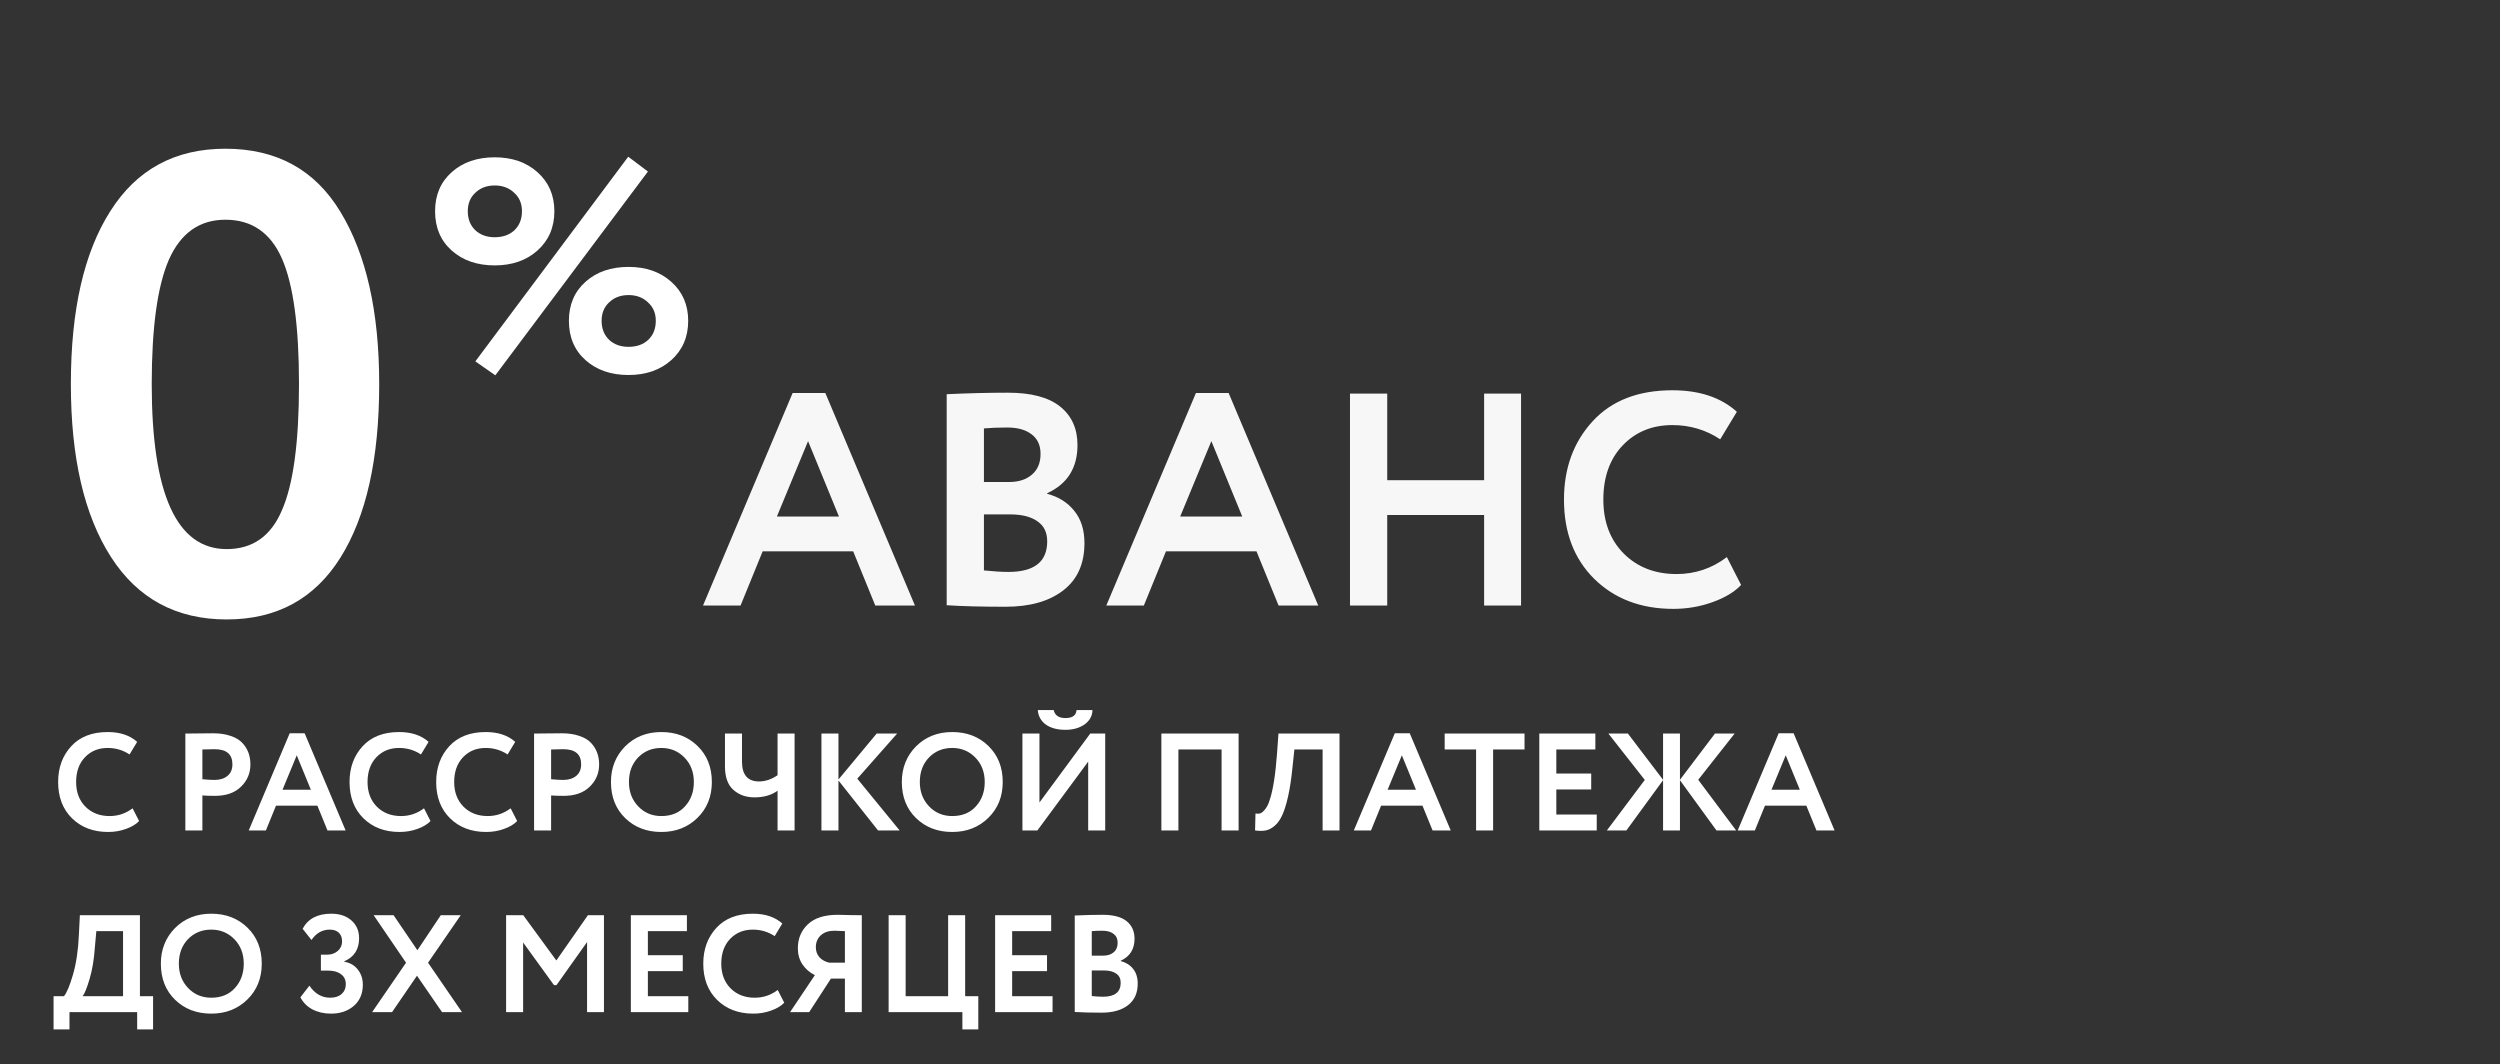 <?xml version="1.0" encoding="UTF-8"?> <svg xmlns="http://www.w3.org/2000/svg" width="289" height="123" viewBox="0 0 289 123" fill="none"><rect x="0" y="0" width="289" height="123" fill="#333333" stroke="none"/> <path d="M15.328 93.44L16.08 94.912C15.728 95.285 15.221 95.589 14.56 95.824C13.909 96.059 13.221 96.176 12.496 96.176C10.789 96.176 9.397 95.648 8.32 94.592C7.253 93.536 6.72 92.139 6.72 90.4C6.72 88.736 7.227 87.355 8.24 86.256C9.243 85.168 10.645 84.624 12.448 84.624C13.877 84.624 15.013 85.003 15.856 85.76L14.976 87.216C14.219 86.715 13.376 86.464 12.448 86.464C11.381 86.464 10.507 86.821 9.824 87.536C9.141 88.251 8.8 89.205 8.8 90.4C8.8 91.573 9.157 92.523 9.872 93.248C10.597 93.973 11.531 94.336 12.672 94.336C13.653 94.336 14.539 94.037 15.328 93.44ZM23.395 91.952V96H21.427V84.8C21.896 84.8 22.403 84.795 22.947 84.784C23.502 84.773 24.056 84.768 24.611 84.768C25.4 84.768 26.083 84.869 26.659 85.072C27.246 85.264 27.699 85.536 28.019 85.888C28.339 86.229 28.574 86.608 28.723 87.024C28.872 87.429 28.947 87.877 28.947 88.368C28.947 89.381 28.584 90.24 27.859 90.944C27.144 91.648 26.142 92 24.851 92C24.2 92 23.715 91.984 23.395 91.952ZM24.803 86.608L23.395 86.64V90.08C23.96 90.133 24.424 90.16 24.787 90.16C25.416 90.16 25.918 90.005 26.291 89.696C26.675 89.387 26.867 88.939 26.867 88.352C26.867 87.189 26.179 86.608 24.803 86.608ZM30.737 96H28.753L33.489 84.768H35.217L39.953 96H37.857L36.689 93.136H31.905L30.737 96ZM35.937 91.296L34.305 87.312L32.657 91.296H35.937ZM49.016 93.44L49.767 94.912C49.416 95.285 48.909 95.589 48.248 95.824C47.597 96.059 46.909 96.176 46.184 96.176C44.477 96.176 43.085 95.648 42.008 94.592C40.941 93.536 40.407 92.139 40.407 90.4C40.407 88.736 40.914 87.355 41.928 86.256C42.93 85.168 44.333 84.624 46.136 84.624C47.565 84.624 48.701 85.003 49.544 85.76L48.663 87.216C47.906 86.715 47.063 86.464 46.136 86.464C45.069 86.464 44.194 86.821 43.511 87.536C42.829 88.251 42.487 89.205 42.487 90.4C42.487 91.573 42.845 92.523 43.559 93.248C44.285 93.973 45.218 94.336 46.359 94.336C47.341 94.336 48.226 94.037 49.016 93.44ZM59.031 93.44L59.783 94.912C59.431 95.285 58.925 95.589 58.263 95.824C57.612 96.059 56.925 96.176 56.199 96.176C54.492 96.176 53.1 95.648 52.023 94.592C50.956 93.536 50.423 92.139 50.423 90.4C50.423 88.736 50.93 87.355 51.943 86.256C52.946 85.168 54.349 84.624 56.151 84.624C57.581 84.624 58.717 85.003 59.559 85.76L58.679 87.216C57.922 86.715 57.079 86.464 56.151 86.464C55.084 86.464 54.21 86.821 53.527 87.536C52.844 88.251 52.503 89.205 52.503 90.4C52.503 91.573 52.861 92.523 53.575 93.248C54.3 93.973 55.234 94.336 56.375 94.336C57.356 94.336 58.242 94.037 59.031 93.44ZM63.708 91.952V96H61.739V84.8C62.209 84.8 62.715 84.795 63.26 84.784C63.814 84.773 64.369 84.768 64.924 84.768C65.713 84.768 66.395 84.869 66.972 85.072C67.558 85.264 68.011 85.536 68.332 85.888C68.651 86.229 68.886 86.608 69.035 87.024C69.185 87.429 69.26 87.877 69.26 88.368C69.26 89.381 68.897 90.24 68.171 90.944C67.457 91.648 66.454 92 65.163 92C64.513 92 64.028 91.984 63.708 91.952ZM65.115 86.608L63.708 86.64V90.08C64.273 90.133 64.737 90.16 65.1 90.16C65.729 90.16 66.23 90.005 66.603 89.696C66.987 89.387 67.18 88.939 67.18 88.352C67.18 87.189 66.492 86.608 65.115 86.608ZM70.626 90.4C70.626 88.768 71.17 87.397 72.258 86.288C73.368 85.179 74.765 84.624 76.45 84.624C78.136 84.624 79.528 85.157 80.626 86.224C81.736 87.301 82.29 88.693 82.29 90.4C82.29 92.075 81.736 93.456 80.626 94.544C79.517 95.632 78.125 96.176 76.45 96.176C74.765 96.176 73.373 95.643 72.274 94.576C71.176 93.509 70.626 92.117 70.626 90.4ZM72.706 90.4C72.706 91.531 73.064 92.469 73.778 93.216C74.493 93.963 75.384 94.336 76.45 94.336C77.602 94.336 78.514 93.963 79.186 93.216C79.869 92.469 80.21 91.531 80.21 90.4C80.21 89.259 79.848 88.315 79.122 87.568C78.397 86.832 77.506 86.464 76.45 86.464C75.373 86.464 74.477 86.832 73.762 87.568C73.058 88.304 72.706 89.248 72.706 90.4ZM89.886 84.8H91.854V96H89.886V91.408C89.182 91.92 88.292 92.176 87.214 92.176C86.244 92.176 85.433 91.888 84.782 91.312C84.132 90.736 83.806 89.829 83.806 88.592V84.8H85.774V88.032C85.774 89.568 86.43 90.336 87.742 90.336C88.468 90.336 89.182 90.096 89.886 89.616V84.8ZM96.926 96H94.958V84.8H96.926V90.112L101.342 84.8H103.71L99.102 90.016L103.998 96H101.502L96.926 90.224V96ZM104.251 90.4C104.251 88.768 104.795 87.397 105.883 86.288C106.993 85.179 108.39 84.624 110.075 84.624C111.761 84.624 113.153 85.157 114.251 86.224C115.361 87.301 115.915 88.693 115.915 90.4C115.915 92.075 115.361 93.456 114.251 94.544C113.142 95.632 111.75 96.176 110.075 96.176C108.39 96.176 106.998 95.643 105.899 94.576C104.801 93.509 104.251 92.117 104.251 90.4ZM106.331 90.4C106.331 91.531 106.689 92.469 107.403 93.216C108.118 93.963 109.009 94.336 110.075 94.336C111.227 94.336 112.139 93.963 112.811 93.216C113.494 92.469 113.835 91.531 113.835 90.4C113.835 89.259 113.473 88.315 112.747 87.568C112.022 86.832 111.131 86.464 110.075 86.464C108.998 86.464 108.102 86.832 107.387 87.568C106.683 88.304 106.331 89.248 106.331 90.4ZM125.793 88.048L119.921 96H118.193V84.8H120.161V92.768L126.033 84.8H127.761V96H125.793V88.048ZM119.969 82.08H121.809C121.937 82.699 122.39 83.008 123.169 83.008C123.979 83.008 124.406 82.699 124.449 82.08H126.289C126.278 82.752 125.974 83.307 125.377 83.744C124.779 84.16 124.043 84.368 123.169 84.368C122.23 84.368 121.473 84.165 120.897 83.76C120.331 83.344 120.022 82.784 119.969 82.08ZM143.183 96H141.215V86.64H136.223V96H134.255V84.8H143.183V96ZM154.846 96H152.894V86.64H149.63L149.406 88.752C149.278 90.032 149.113 91.125 148.91 92.032C148.708 92.939 148.484 93.664 148.238 94.208C147.993 94.752 147.7 95.168 147.358 95.456C147.028 95.744 146.681 95.925 146.318 96C145.966 96.064 145.556 96.064 145.086 96L145.134 94.048C145.369 94.08 145.561 94.069 145.71 94.016C145.86 93.963 146.036 93.813 146.238 93.568C146.462 93.291 146.644 92.923 146.782 92.464C147.166 91.323 147.449 89.515 147.63 87.04L147.79 84.8H154.846V96ZM158.487 96H156.503L161.239 84.768H162.967L167.703 96H165.607L164.439 93.136H159.655L158.487 96ZM163.687 91.296L162.055 87.312L160.407 91.296H163.687ZM170.636 86.64H167.004V84.8H176.236V86.64H172.604V96H170.636V86.64ZM184.583 96H177.943V84.8H184.423V86.64H179.911V89.424H183.943V91.264H179.911V94.16H184.583V96ZM185.754 96L190.138 90.16L185.93 84.8H188.186L192.25 90.144V84.8H194.202V90.144L198.25 84.8H200.522L196.314 90.144L200.698 96H198.426L194.202 90.192V96H192.25V90.192L188.01 96H185.754ZM202.862 96H200.878L205.614 84.768H207.342L212.078 96H209.982L208.814 93.136H204.03L202.862 96ZM208.062 91.296L206.43 87.312L204.782 91.296H208.062ZM8.032 119H6.192V115.16H7.392C7.712 114.787 8.059 113.96 8.432 112.68C8.816 111.368 9.045 109.821 9.12 108.04L9.232 105.8H16.176V115.16H17.696V119H15.856V117H8.032V119ZM11.136 107.64L10.96 109.592C10.864 110.936 10.667 112.115 10.368 113.128C10.059 114.184 9.787 114.861 9.552 115.16H14.224V107.64H11.136ZM18.595 111.4C18.595 109.768 19.139 108.397 20.227 107.288C21.336 106.179 22.734 105.624 24.419 105.624C26.104 105.624 27.496 106.157 28.595 107.224C29.704 108.301 30.259 109.693 30.259 111.4C30.259 113.075 29.704 114.456 28.595 115.544C27.486 116.632 26.094 117.176 24.419 117.176C22.734 117.176 21.342 116.643 20.243 115.576C19.144 114.509 18.595 113.117 18.595 111.4ZM20.675 111.4C20.675 112.531 21.032 113.469 21.747 114.216C22.462 114.963 23.352 115.336 24.419 115.336C25.571 115.336 26.483 114.963 27.155 114.216C27.838 113.469 28.179 112.531 28.179 111.4C28.179 110.259 27.816 109.315 27.091 108.568C26.366 107.832 25.475 107.464 24.419 107.464C23.342 107.464 22.446 107.832 21.731 108.568C21.027 109.304 20.675 110.248 20.675 111.4ZM38.279 117.176C37.458 117.176 36.732 117.011 36.103 116.68C35.484 116.339 35.026 115.875 34.727 115.288L35.767 113.944C36.396 114.872 37.196 115.336 38.167 115.336C38.732 115.336 39.175 115.192 39.495 114.904C39.815 114.616 39.975 114.243 39.975 113.784C39.975 113.272 39.788 112.883 39.415 112.616C39.052 112.339 38.546 112.2 37.895 112.2H37.095V110.36H37.815C38.306 110.36 38.716 110.216 39.047 109.928C39.378 109.64 39.543 109.272 39.543 108.824C39.543 108.397 39.42 108.067 39.175 107.832C38.93 107.587 38.578 107.464 38.119 107.464C37.255 107.464 36.551 107.864 36.007 108.664L34.983 107.368C35.602 106.205 36.706 105.624 38.295 105.624C39.266 105.624 40.044 105.885 40.631 106.408C41.218 106.92 41.511 107.608 41.511 108.472C41.511 109.741 40.94 110.627 39.799 111.128V111.176C40.471 111.293 40.994 111.597 41.367 112.088C41.751 112.568 41.943 113.155 41.943 113.848C41.943 114.861 41.596 115.672 40.903 116.28C40.21 116.877 39.335 117.176 38.279 117.176ZM50.955 105.8H53.259L49.483 111.288L53.403 117H51.099L48.203 112.792L45.323 117H43.019L46.939 111.288L43.195 105.8H45.499L48.251 109.848L50.955 105.8ZM60.473 117H58.505V105.8H60.489L64.313 111.032L67.961 105.8H69.817V117H67.865V108.904L64.329 113.88H64.041L60.473 108.952V117ZM79.567 117H72.927V105.8H79.407V107.64H74.895V110.424H78.927V112.264H74.895V115.16H79.567V117ZM89.906 114.44L90.658 115.912C90.306 116.285 89.799 116.589 89.138 116.824C88.487 117.059 87.799 117.176 87.074 117.176C85.368 117.176 83.975 116.648 82.898 115.592C81.832 114.536 81.298 113.139 81.298 111.4C81.298 109.736 81.805 108.355 82.818 107.256C83.821 106.168 85.224 105.624 87.026 105.624C88.456 105.624 89.591 106.003 90.434 106.76L89.554 108.216C88.797 107.715 87.954 107.464 87.026 107.464C85.96 107.464 85.085 107.821 84.402 108.536C83.719 109.251 83.378 110.205 83.378 111.4C83.378 112.573 83.736 113.523 84.45 114.248C85.175 114.973 86.109 115.336 87.25 115.336C88.231 115.336 89.117 115.037 89.906 114.44ZM99.623 117H97.671V113.128H96.055L93.543 117H91.335L94.198 112.728C93.601 112.429 93.121 112.013 92.758 111.48C92.406 110.947 92.231 110.328 92.231 109.624C92.231 108.504 92.615 107.581 93.382 106.856C94.15 106.12 95.302 105.752 96.838 105.752C96.86 105.752 97.329 105.763 98.246 105.784C98.716 105.795 99.174 105.8 99.623 105.8V117ZM95.879 111.288H97.671V107.64C97.126 107.608 96.716 107.592 96.439 107.592C95.799 107.592 95.281 107.768 94.886 108.12C94.502 108.472 94.311 108.931 94.311 109.496C94.311 109.965 94.454 110.36 94.743 110.68C95.041 110.989 95.42 111.192 95.879 111.288ZM111.252 117H102.724V105.8H104.692V115.16H109.604V105.8H111.572V115.16H113.092V119H111.252V117ZM121.676 117H115.036V105.8H121.516V107.64H117.004V110.424H121.036V112.264H117.004V115.16H121.676V117ZM124.24 116.984V105.832C125.392 105.779 126.469 105.752 127.472 105.752C128.709 105.752 129.632 105.997 130.24 106.488C130.848 106.979 131.152 107.656 131.152 108.52C131.152 109.725 130.618 110.573 129.552 111.064V111.096C130.16 111.256 130.64 111.56 130.992 112.008C131.344 112.445 131.52 113.011 131.52 113.704C131.52 114.792 131.146 115.624 130.4 116.2C129.653 116.776 128.64 117.064 127.36 117.064C126.08 117.064 125.04 117.037 124.24 116.984ZM127.6 112.184H126.208V115.144C126.709 115.197 127.141 115.224 127.504 115.224C128.869 115.224 129.552 114.685 129.552 113.608C129.552 113.139 129.381 112.787 129.04 112.552C128.698 112.307 128.218 112.184 127.6 112.184ZM127.44 107.592C126.97 107.592 126.56 107.608 126.208 107.64V110.472H127.536C128.037 110.472 128.437 110.344 128.736 110.088C129.045 109.832 129.2 109.464 129.2 108.984C129.2 108.536 129.045 108.195 128.736 107.96C128.426 107.715 127.994 107.592 127.44 107.592Z" fill="white"></path> <path d="M85.608 70H81.268L91.628 45.43H95.408L105.768 70H101.183L98.628 63.735H88.163L85.608 70ZM96.983 59.71L93.413 50.995L89.808 59.71H96.983ZM109.437 69.965V45.57C111.957 45.453 114.314 45.395 116.507 45.395C119.214 45.395 121.232 45.932 122.562 47.005C123.892 48.078 124.557 49.56 124.557 51.45C124.557 54.087 123.391 55.942 121.057 57.015V57.085C122.387 57.435 123.437 58.1 124.207 59.08C124.977 60.037 125.362 61.273 125.362 62.79C125.362 65.17 124.546 66.99 122.912 68.25C121.279 69.51 119.062 70.14 116.262 70.14C113.462 70.14 111.187 70.082 109.437 69.965ZM116.787 59.465H113.742V65.94C114.839 66.057 115.784 66.115 116.577 66.115C119.564 66.115 121.057 64.937 121.057 62.58C121.057 61.553 120.684 60.783 119.937 60.27C119.191 59.733 118.141 59.465 116.787 59.465ZM116.437 49.42C115.411 49.42 114.512 49.455 113.742 49.525V55.72H116.647C117.744 55.72 118.619 55.44 119.272 54.88C119.949 54.32 120.287 53.515 120.287 52.465C120.287 51.485 119.949 50.738 119.272 50.225C118.596 49.688 117.651 49.42 116.437 49.42ZM132.229 70H127.889L138.249 45.43H142.029L152.389 70H147.804L145.249 63.735H134.784L132.229 70ZM143.604 59.71L140.034 50.995L136.429 59.71H143.604ZM175.834 70H171.564V59.535H160.364V70H156.059V45.5H160.364V55.51H171.564V45.5H175.834V70ZM199.626 64.4L201.271 67.62C200.501 68.437 199.393 69.102 197.946 69.615C196.523 70.128 195.018 70.385 193.431 70.385C189.698 70.385 186.653 69.23 184.296 66.92C181.963 64.61 180.796 61.553 180.796 57.75C180.796 54.11 181.905 51.088 184.121 48.685C186.315 46.305 189.383 45.115 193.326 45.115C196.453 45.115 198.938 45.943 200.781 47.6L198.856 50.785C197.2 49.688 195.356 49.14 193.326 49.14C190.993 49.14 189.08 49.922 187.586 51.485C186.093 53.048 185.346 55.137 185.346 57.75C185.346 60.317 186.128 62.393 187.691 63.98C189.278 65.567 191.32 66.36 193.816 66.36C195.963 66.36 197.9 65.707 199.626 64.4Z" fill="#F7F7F7"></path> <path d="M57.19 30.68C55.16 30.68 53.503 30.108 52.22 28.965C50.937 27.822 50.295 26.305 50.295 24.415C50.295 22.548 50.937 21.043 52.22 19.9C53.503 18.757 55.16 18.185 57.19 18.185C59.197 18.185 60.842 18.757 62.125 19.9C63.432 21.067 64.085 22.572 64.085 24.415C64.085 26.282 63.432 27.798 62.125 28.965C60.842 30.108 59.197 30.68 57.19 30.68ZM54.075 24.415C54.075 25.325 54.367 26.06 54.95 26.62C55.533 27.157 56.28 27.425 57.19 27.425C58.123 27.425 58.882 27.157 59.465 26.62C60.048 26.06 60.34 25.325 60.34 24.415C60.34 23.528 60.037 22.817 59.43 22.28C58.847 21.72 58.1 21.44 57.19 21.44C56.28 21.44 55.533 21.72 54.95 22.28C54.367 22.817 54.075 23.528 54.075 24.415ZM72.66 43.35C70.63 43.35 68.973 42.778 67.69 41.635C66.407 40.492 65.765 38.975 65.765 37.085C65.765 35.218 66.407 33.713 67.69 32.57C68.973 31.427 70.63 30.855 72.66 30.855C74.667 30.855 76.312 31.427 77.595 32.57C78.902 33.737 79.555 35.242 79.555 37.085C79.555 38.952 78.902 40.468 77.595 41.635C76.312 42.778 74.667 43.35 72.66 43.35ZM69.545 37.085C69.545 37.995 69.837 38.73 70.42 39.29C71.003 39.827 71.75 40.095 72.66 40.095C73.593 40.095 74.352 39.827 74.935 39.29C75.518 38.73 75.81 37.995 75.81 37.085C75.81 36.198 75.507 35.487 74.9 34.95C74.317 34.39 73.57 34.11 72.66 34.11C71.75 34.11 71.003 34.39 70.42 34.95C69.837 35.487 69.545 36.198 69.545 37.085ZM57.26 43.385L54.95 41.775L72.625 18.115L74.9 19.83L57.26 43.385Z" fill="white"></path> <path d="M26.052 17.192C31.98 17.192 36.413 19.624 39.352 24.488C42.341 29.403 43.836 36.04 43.836 44.4C43.836 53.013 42.341 59.701 39.352 64.464C36.363 69.227 31.98 71.608 26.204 71.608C20.377 71.608 15.919 69.201 12.828 64.388C9.737 59.575 8.192 52.912 8.192 44.4C8.192 35.837 9.712 29.175 12.752 24.412C15.792 19.599 20.225 17.192 26.052 17.192ZM17.54 44.4C17.54 57.117 20.428 63.476 26.204 63.476C29.193 63.476 31.321 61.981 32.588 58.992C33.905 56.003 34.564 51.139 34.564 44.4C34.564 37.712 33.905 32.873 32.588 29.884C31.271 26.895 29.092 25.4 26.052 25.4C23.063 25.4 20.884 26.945 19.516 30.036C18.199 33.076 17.54 37.864 17.54 44.4Z" fill="white"></path> </svg> 